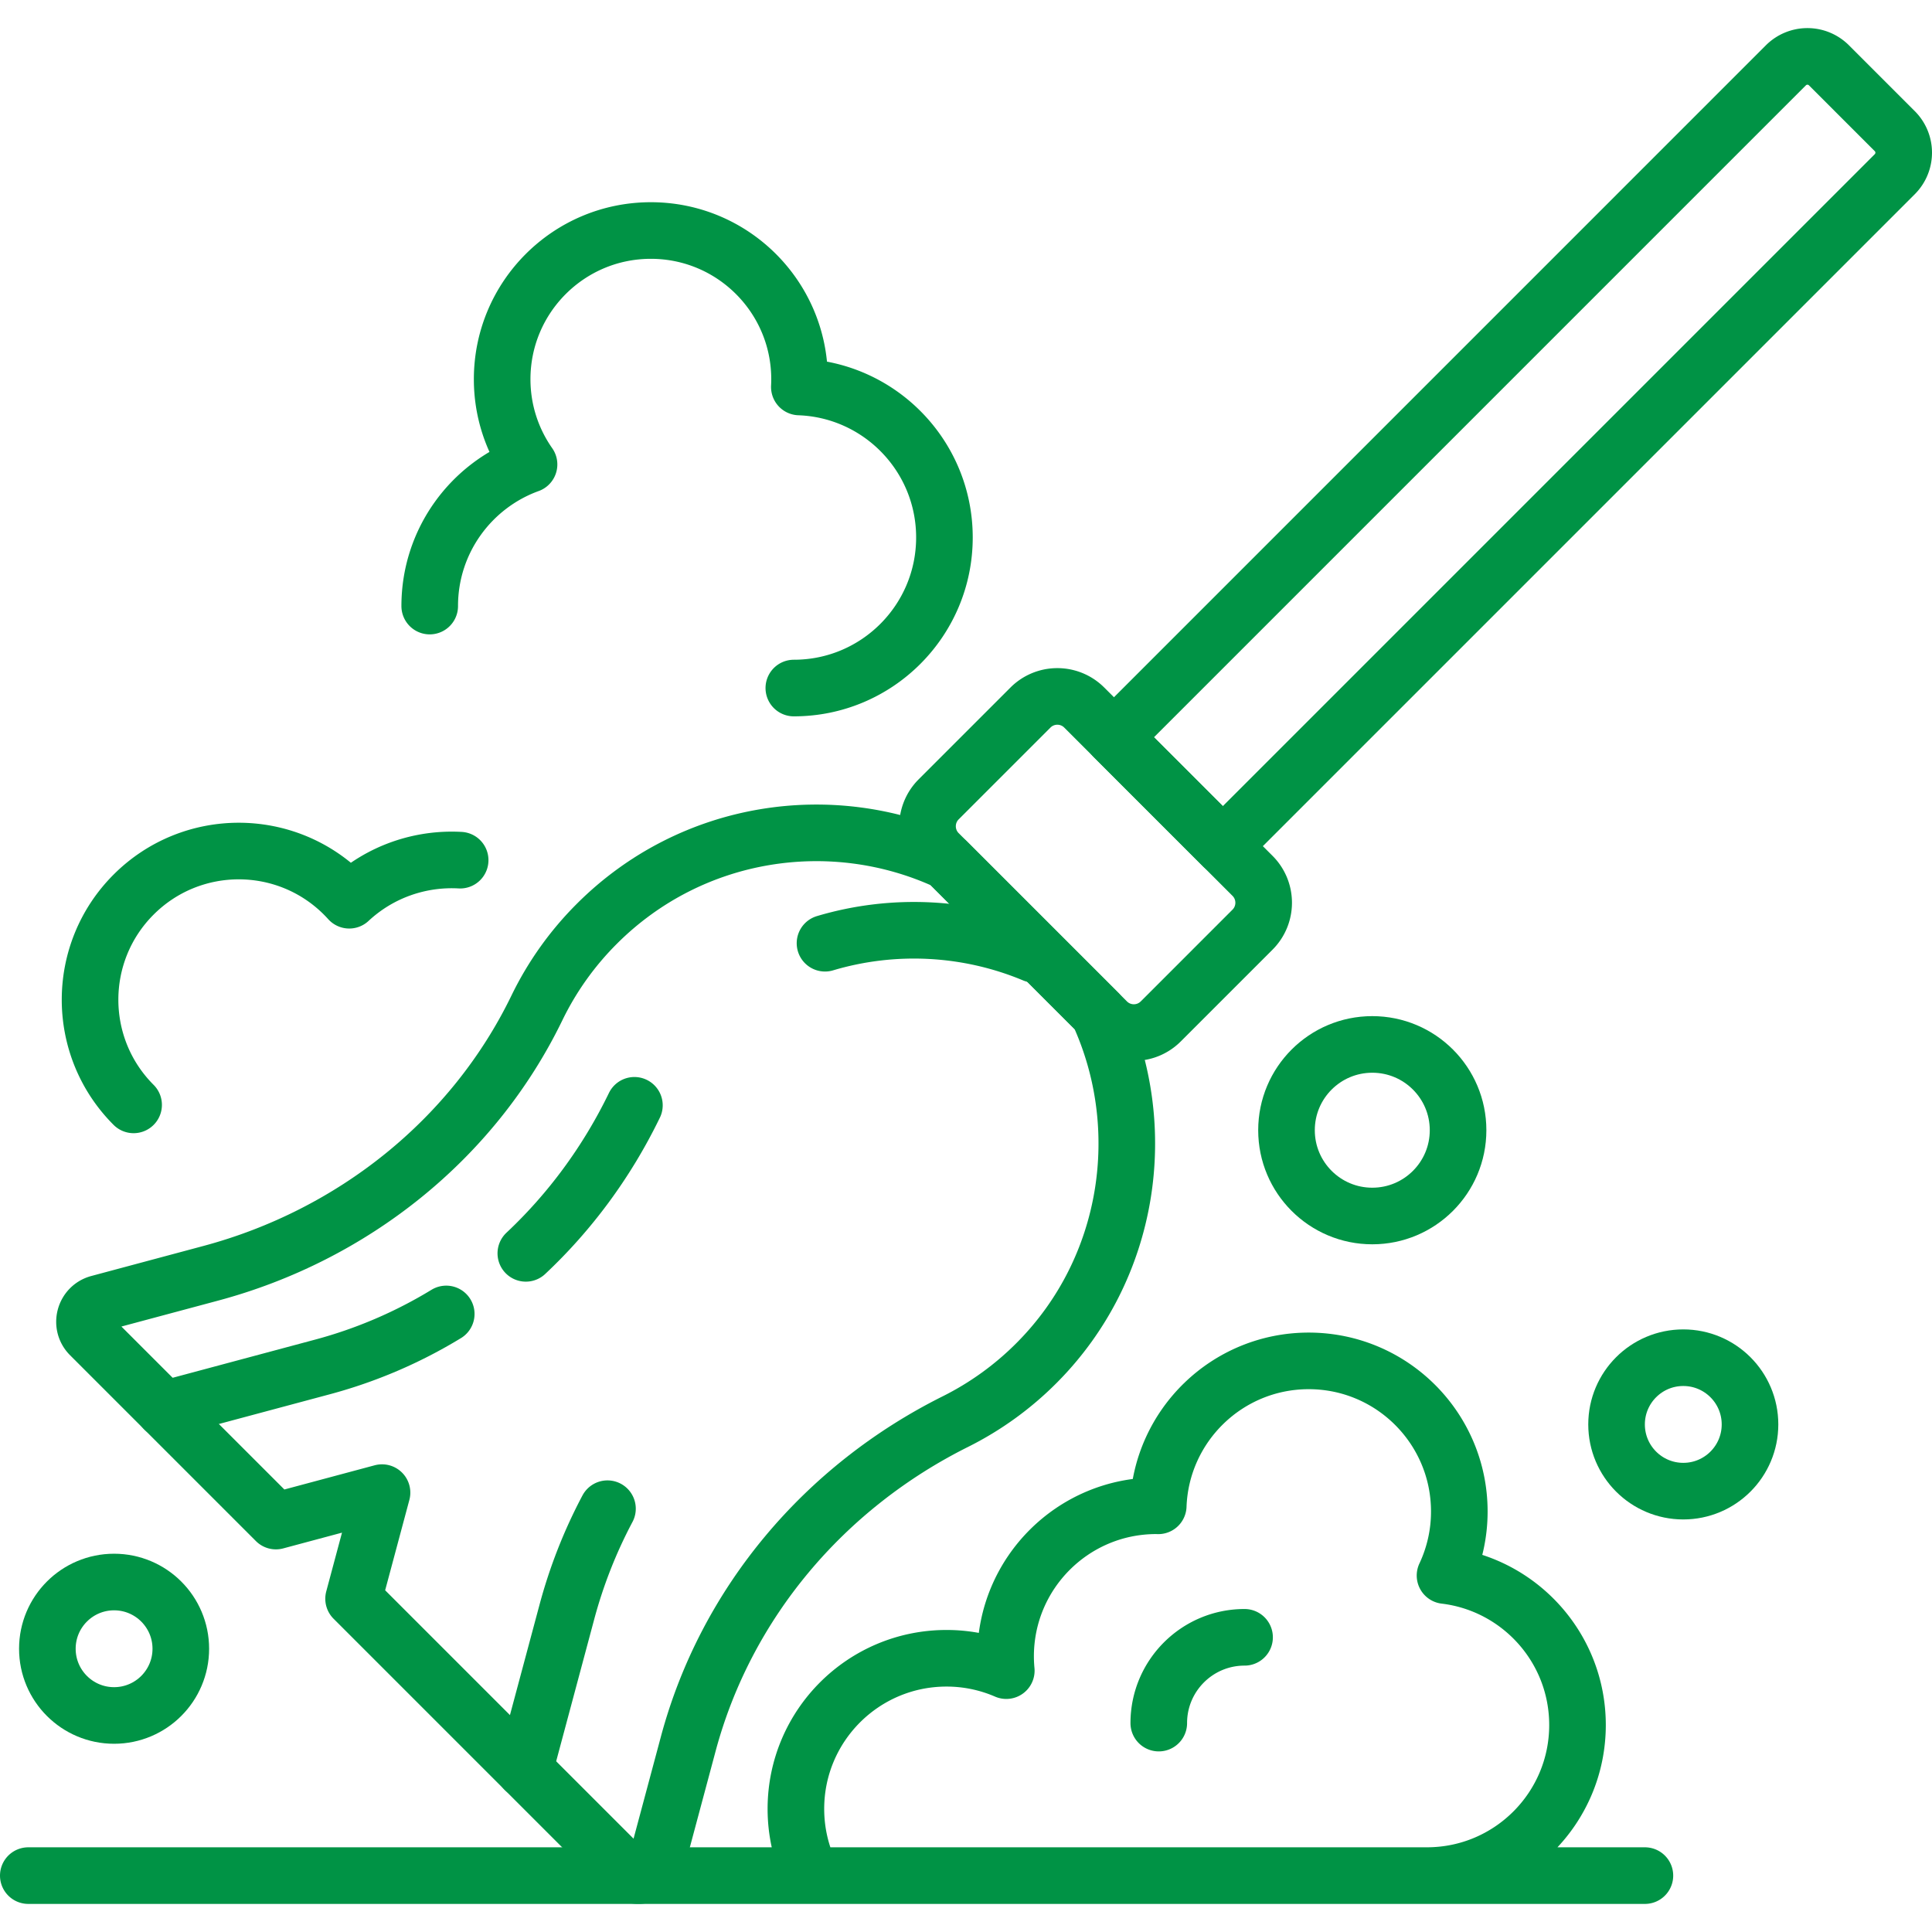 <?xml version="1.0" encoding="UTF-8"?> <svg xmlns="http://www.w3.org/2000/svg" xmlns:xlink="http://www.w3.org/1999/xlink" version="1.1" width="512" height="512" x="0" y="0" viewBox="0 0 512 512" style="enable-background:new 0 0 512 512" xml:space="preserve"><g><path d="M210.373 182.338c22.042 0 39.911-17.869 39.911-39.911 0-21.552-17.085-39.104-38.449-39.874.035-.682.054-1.367.054-2.058 0-21.763-17.643-39.406-39.406-39.406s-39.406 17.643-39.406 39.406c0 8.405 2.64 16.188 7.123 22.585-15.351 5.559-26.321 20.264-26.321 37.534M121.946 227.953c-10.488-.581-21.163 2.959-29.393 10.616a39.717 39.717 0 0 0-1.417-1.493c-15.389-15.389-40.34-15.389-55.729 0s-15.389 40.34 0 55.729" style="stroke-width:15;stroke-linecap:round;stroke-linejoin:round;stroke-miterlimit:10;" fill="none" stroke="#009345" stroke-width="15" stroke-linecap="round" stroke-linejoin="round" stroke-miterlimit="10" data-original="#000000" opacity="1"></path><circle cx="30.234" cy="436.935" r="17.682" style="stroke-width:15;stroke-linecap:round;stroke-linejoin:round;stroke-miterlimit:10;" fill="none" stroke="#009345" stroke-width="15" stroke-linecap="round" stroke-linejoin="round" stroke-miterlimit="10" data-original="#000000" opacity="1"></circle><path d="M307.087 456.638c0-12.556 10.178-22.734 22.734-22.734M250.983 228.321c-30.445-14.088-67.713-8.604-92.815 16.498a82.123 82.123 0 0 0-15.873 22.271c-16.95 34.957-48.921 60.292-86.446 70.347l-29.71 7.961c-3.756 1.007-5.015 5.702-2.265 8.452l49.246 49.246 28.12-7.535-7.535 28.121 71.89 71.89c2.75 2.75 7.446 1.492 8.452-2.265l8.346-31.149c10.029-37.428 36.131-68.116 70.801-85.42a82.171 82.171 0 0 0 21.627-15.657c24.76-24.923 30.239-62.281 16.235-92.686l-40.073-40.074z" style="stroke-width:15;stroke-linecap:round;stroke-linejoin:round;stroke-miterlimit:10;" fill="none" stroke="#009345" stroke-width="15" stroke-linecap="round" stroke-linejoin="round" stroke-miterlimit="10" data-original="#000000" opacity="1"></path><path d="M218.635 249.964c18.137-5.405 37.767-4.425 55.365 2.928M139.025 469.002l11.211-41.841a130.192 130.192 0 0 1 10.751-27.341M118.258 348.209a125.362 125.362 0 0 1-32.774 14.038l-41.968 11.245M168.124 292.919c-7.22 14.89-16.997 28.179-28.774 39.23M502.137 34.755 484.69 17.308a8.067 8.067 0 0 0-11.408 0L295.208 195.383l28.854 28.855L502.137 46.163a8.065 8.065 0 0 0 0-11.408z" style="stroke-width:15;stroke-linecap:round;stroke-linejoin:round;stroke-miterlimit:10;" fill="none" stroke="#009345" stroke-width="15" stroke-linecap="round" stroke-linejoin="round" stroke-miterlimit="10" data-original="#000000" opacity="1"></path><path d="m293.351 270.688-44.594-44.594c-3.938-3.938-3.938-10.322 0-14.26l24.321-24.321c3.938-3.938 10.322-3.938 14.26 0l44.594 44.594c3.938 3.938 3.938 10.322 0 14.26l-24.321 24.321c-3.938 3.938-10.322 3.938-14.26 0zM7.5 497.055h428.414M382.947 417.53a39.743 39.743 0 0 0 3.785-16.97c0-22.042-17.869-39.911-39.911-39.911-21.539 0-39.082 17.064-39.873 38.409-.182-.002-.361-.014-.543-.014-22.042 0-39.911 17.869-39.911 39.911 0 1.276.066 2.536.183 3.781a39.77 39.77 0 0 0-15.845-3.276c-22.042 0-39.911 17.869-39.911 39.911 0 6.351 1.49 12.352 4.13 17.682h163.093c22.042 0 39.911-17.869 39.911-39.911-.001-20.414-15.333-37.238-35.108-39.612z" style="stroke-width:15;stroke-linecap:round;stroke-linejoin:round;stroke-miterlimit:10;" fill="none" stroke="#009345" stroke-width="15" stroke-linecap="round" stroke-linejoin="round" stroke-miterlimit="10" data-original="#000000" opacity="1"></path><circle cx="363.67" cy="299.519" r="22.734" style="stroke-width:15;stroke-linecap:round;stroke-linejoin:round;stroke-miterlimit:10;" fill="none" stroke="#009345" stroke-width="15" stroke-linecap="round" stroke-linejoin="round" stroke-miterlimit="10" data-original="#000000" opacity="1"></circle><circle cx="446.088" cy="377.487" r="17.682" style="stroke-width:15;stroke-linecap:round;stroke-linejoin:round;stroke-miterlimit:10;" fill="none" stroke="#009345" stroke-width="15" stroke-linecap="round" stroke-linejoin="round" stroke-miterlimit="10" data-original="#000000" opacity="1"></circle></g></svg> 